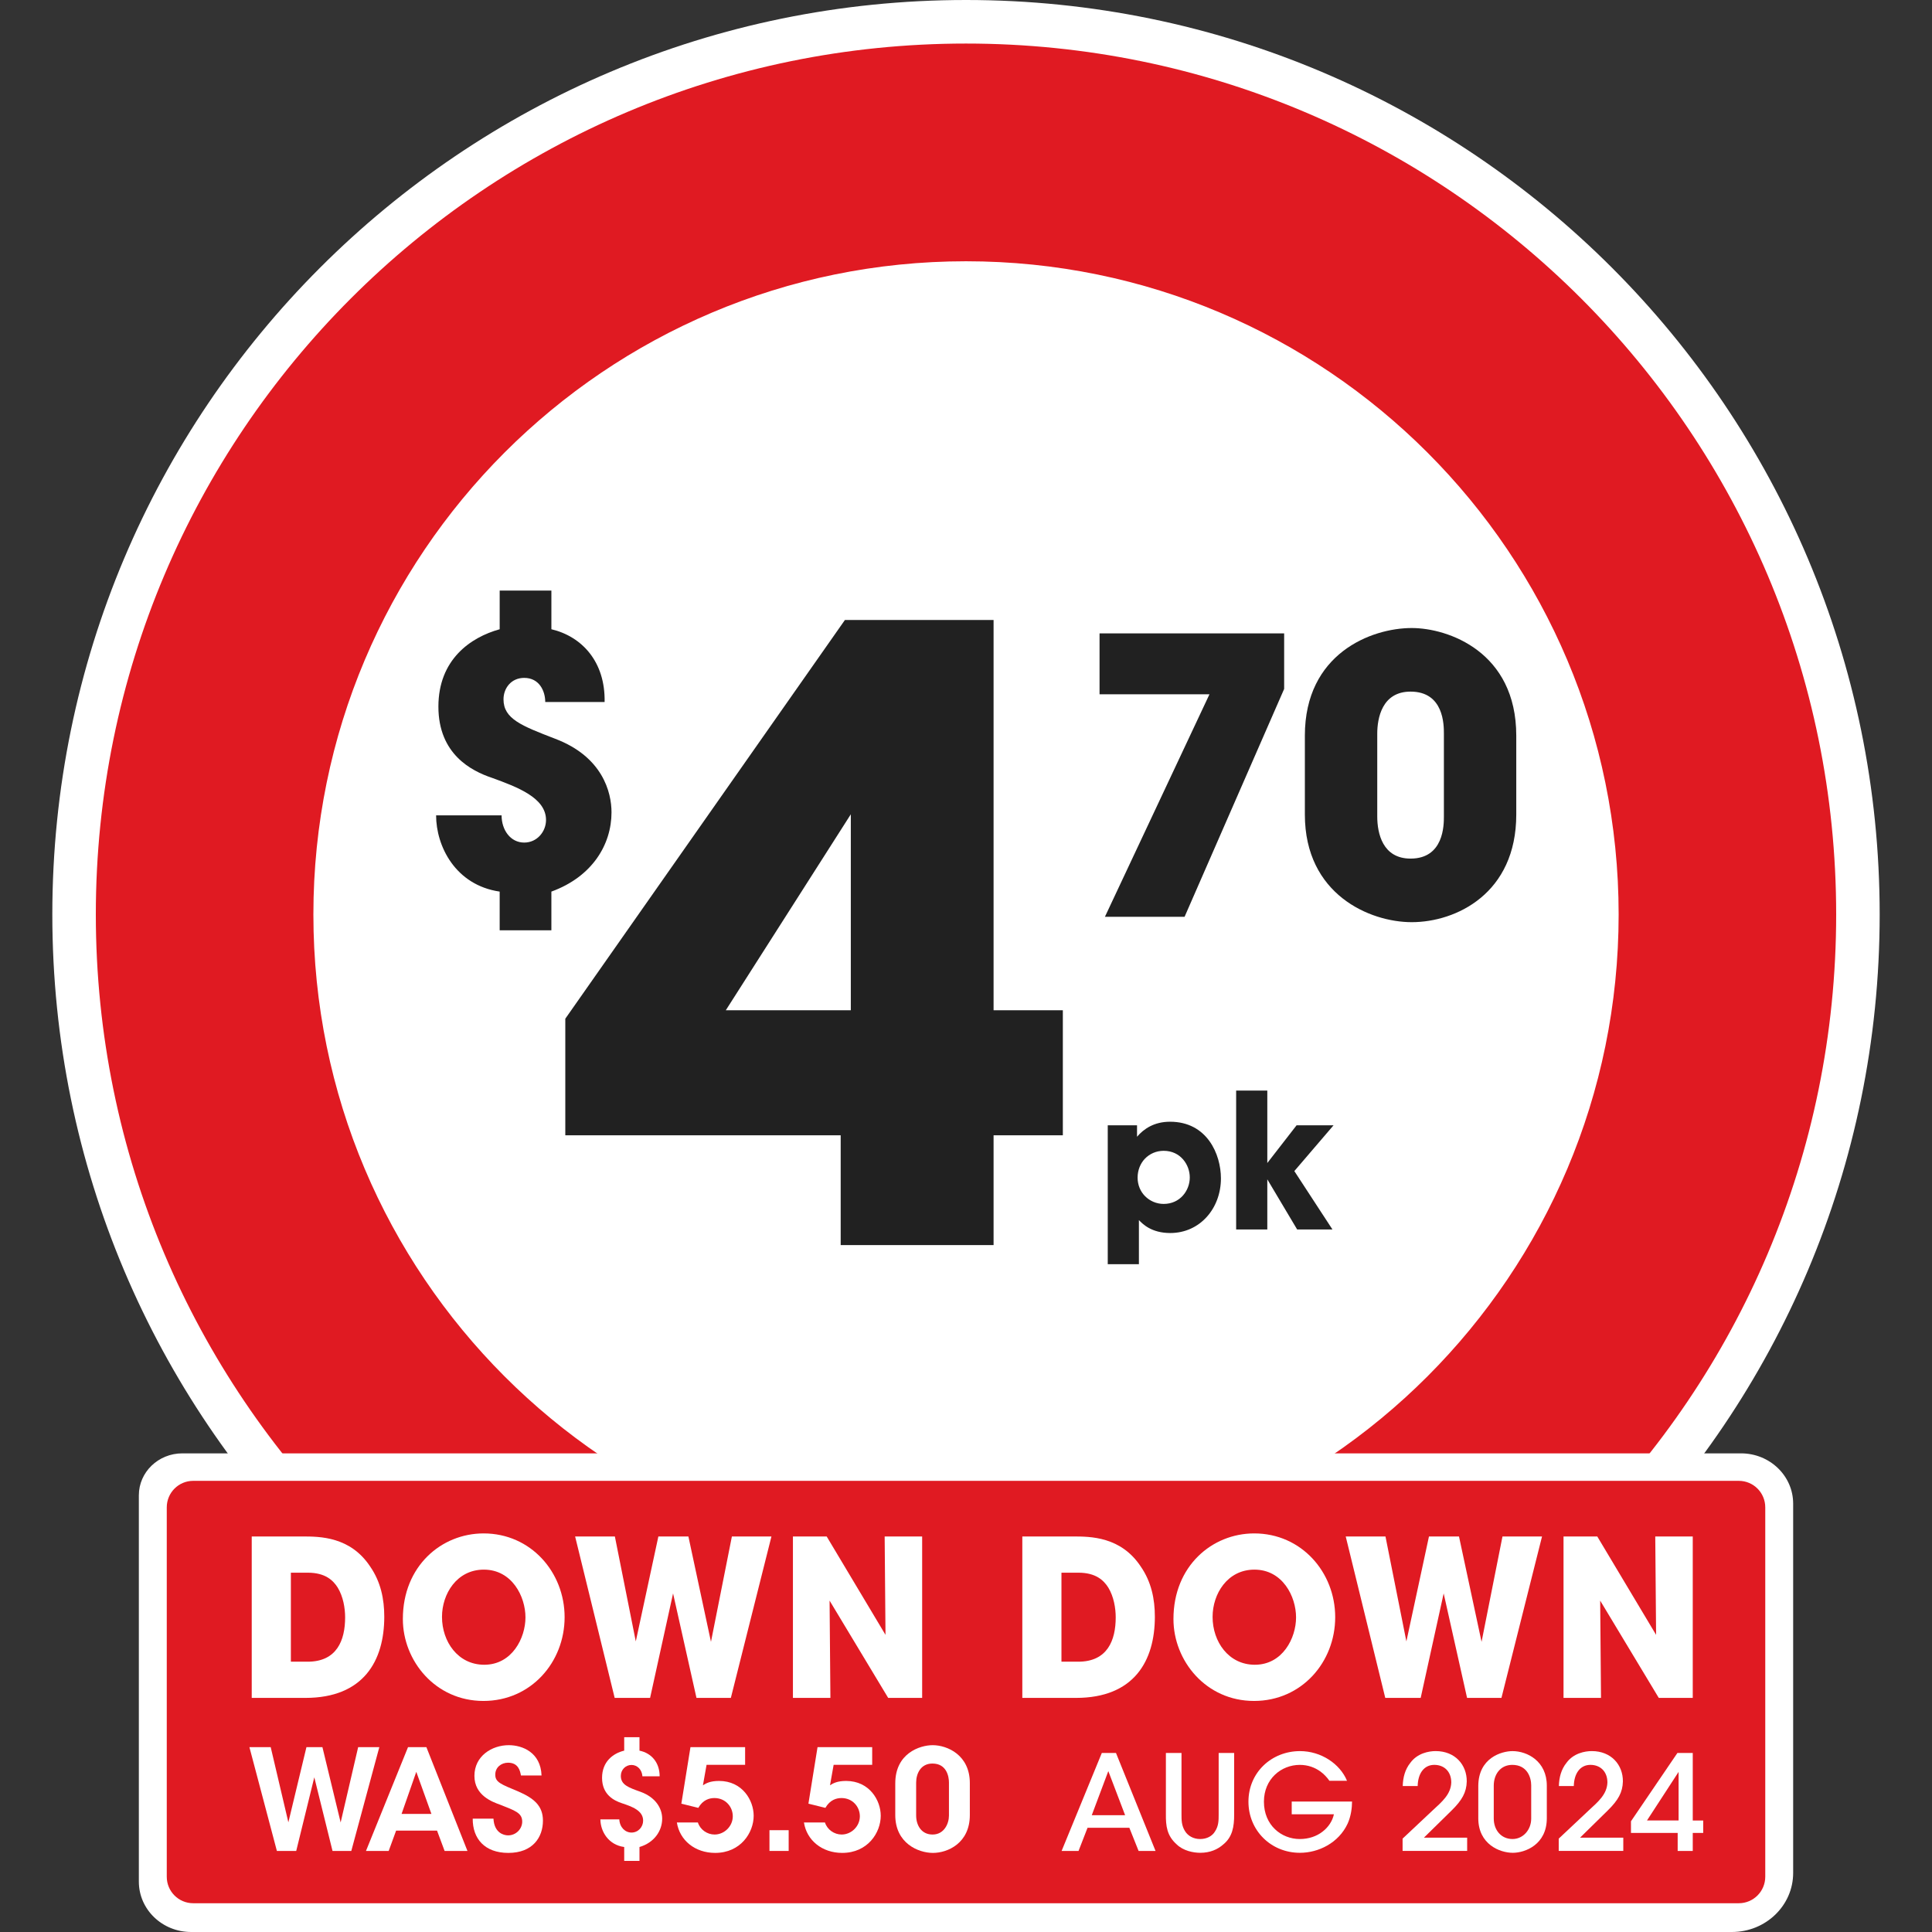 <?xml version="1.0" encoding="UTF-8"?>
<svg id="Layer_1" data-name="Layer 1" xmlns="http://www.w3.org/2000/svg" width="240" height="240" version="1.1" viewBox="0 0 240 240">
  <rect x="0" y="0" width="240" height="240" fill="#333333" stroke="none"/>
  <defs>
    <style>
      .cls-1 {
        fill: #e01a22;
      }

      .cls-1, .cls-2, .cls-3 {
        stroke-width: 0px;
      }

      .cls-2 {
        fill: #212121;
      }

      .cls-3 {
        fill: #fff;
      }
    </style>
  </defs>
  <path class="cls-3" d="M233.5,113.6c0,62.739-50.814,113.6-113.499,113.6S6.5,176.339,6.5,113.6C6.5,50.859,57.316,0,120.001,0s113.499,50.859,113.499,113.6"/>
  <path class="cls-3" d="M222.691,113.6c0,56.762-45.977,102.78-102.689,102.78-56.716,0-102.691-46.018-102.691-102.781 0-56.766,45.975-102.782,102.691-102.782,56.712,0,102.689,46.016,102.689,102.782"/>
  <path class="cls-1" d="M120,5.41C60.3,5.41,11.904,53.847,11.904,113.598c0,59.753,48.397,108.192,108.096,108.192s108.096-48.44,108.096-108.192c0-59.751-48.397-108.188-108.096-108.188M120,194.743c-44.775,0-81.07-36.329-81.07-81.146,0-44.814,36.295-81.142,81.07-81.142s81.073,36.327,81.073,81.142c0,44.816-36.299,81.146-81.074,81.146"/>
  <path class="cls-3" d="M23.735,240h191.411c4.202,0,7.607-3.285,7.607-7.332v-45.881c0-3.449-2.899-6.246-6.48-6.246H22.651c-2.984,0-5.403,2.332-5.403,5.21v47.992c0,3.457,2.906,6.256,6.488,6.256"/>
  <path class="cls-1" d="M24.001,236.427h191.995c1.82,0,3.291-1.475,3.291-3.298v-45.877c0-1.823-1.47-3.296-3.287-3.296H24.001c-1.818,0-3.285,1.473-3.285,3.296v45.887c0,1.815,1.468,3.288,3.285,3.288"/>
  <g>
    <path class="cls-3" d="M31.271,190.866h6.303c2.136,0,5.943,0,8.413,3.739,1.312,1.897,1.749,4.038,1.749,6.233,0,5.474-2.572,10.081-9.802,10.081h-6.663v-20.054ZM36.133,206.422h2.084c3.627,0,4.656-2.656,4.656-5.502,0-1.138-.231-2.574-.926-3.713-.566-.894-1.544-1.842-3.705-1.842h-2.109v11.057Z"/>
    <path class="cls-3" d="M50.045,201.109c0-6.558,4.785-10.623,10.033-10.623,5.865,0,10.06,4.824,10.06,10.406,0,5.583-4.168,10.406-10.085,10.406-5.994,0-10.008-5.013-10.008-10.162v-.027ZM54.907,200.866c0,3.062,1.98,5.935,5.248,5.935,3.447,0,5.12-3.307,5.12-5.881,0-2.602-1.673-5.935-5.172-5.935-3.37,0-5.196,3.035-5.196,5.854v.027Z"/>
    <path class="cls-3" d="M71.442,190.866h4.939l2.599,13.035,2.805-13.035h3.73l2.804,13.089,2.599-13.089h4.913l-5.042,20.054h-4.271l-2.907-12.98-2.855,12.98h-4.399l-4.914-20.054Z"/>
    <path class="cls-3" d="M110,203.088l-.104-12.222h4.657v20.054h-4.22l-7.28-12.086.103,12.086h-4.656v-20.054h4.193l7.307,12.222Z"/>
    <path class="cls-3" d="M126.996,190.866h6.303c2.136,0,5.943,0,8.413,3.739,1.312,1.897,1.749,4.038,1.749,6.233,0,5.474-2.572,10.081-9.802,10.081h-6.663v-20.054ZM131.858,206.422h2.084c3.627,0,4.656-2.656,4.656-5.502,0-1.138-.231-2.574-.926-3.713-.566-.894-1.544-1.842-3.705-1.842h-2.109v11.057Z"/>
    <path class="cls-3" d="M145.771,201.109c0-6.558,4.785-10.623,10.033-10.623,5.865,0,10.059,4.824,10.059,10.406,0,5.583-4.167,10.406-10.084,10.406-5.994,0-10.008-5.013-10.008-10.162v-.027ZM150.633,200.866c0,3.062,1.98,5.935,5.248,5.935,3.447,0,5.12-3.307,5.12-5.881,0-2.602-1.673-5.935-5.172-5.935-3.37,0-5.196,3.035-5.196,5.854v.027Z"/>
    <path class="cls-3" d="M167.169,190.866h4.939l2.598,13.035,2.805-13.035h3.73l2.804,13.089,2.599-13.089h4.913l-5.042,20.054h-4.271l-2.907-12.98-2.855,12.98h-4.399l-4.913-20.054Z"/>
    <path class="cls-3" d="M205.726,203.088l-.104-12.222h4.657v20.054h-4.22l-7.28-12.086.103,12.086h-4.656v-20.054h4.193l7.307,12.222Z"/>
  </g>
  <g>
    <path class="cls-3" d="M30.982,217.036h2.646l2.194,9.34,2.245-9.34h1.985l2.264,9.357,2.176-9.357h2.629l-3.482,12.895h-2.332l-2.264-9.148-2.246,9.148h-2.402l-3.413-12.895Z"/>
    <path class="cls-3" d="M48.283,229.931h-2.82l5.223-12.895h2.281l5.101,12.895h-2.838l-.94-2.526h-5.083l-.923,2.526ZM51.713,220.103l-1.828,5.228h3.708l-1.88-5.228Z"/>
    <path class="cls-3" d="M61.301,225.923c.088,1.742,1.254,2.073,1.812,2.073.992,0,1.758-.801,1.758-1.707,0-1.098-.923-1.377-2.716-2.092-.975-.348-3.221-1.149-3.221-3.589,0-2.475,2.176-3.816,4.266-3.816,1.706,0,3.969.906,4.073,3.764h-2.559c-.104-.593-.331-1.586-1.602-1.586-.854,0-1.585.593-1.585,1.464-.018.959.679,1.202,2.855,2.108,1.968.854,3.064,1.795,3.064,3.625,0,2.073-1.271,4.008-4.301,4.008-2.925,0-4.439-1.76-4.422-4.252h2.576Z"/>
    <path class="cls-3" d="M79.437,217.472c1.532.313,2.507,1.516,2.507,3.188h-2.141c-.053-.819-.627-1.411-1.358-1.411s-1.323.592-1.323,1.359c0,1.115.958,1.446,2.473,1.986,1.845.68,2.663,2.038,2.663,3.328,0,1.499-.975,2.979-2.82,3.52v1.726h-1.897v-1.726c-1.95-.261-2.942-1.916-2.96-3.433h2.351c.052.993.731,1.638,1.515,1.638.836,0,1.445-.696,1.445-1.48,0-1.255-1.376-1.743-2.629-2.161-.958-.313-2.473-1.045-2.473-3.154,0-2.004,1.358-3.049,2.751-3.38v-1.673h1.897v1.673Z"/>
    <path class="cls-3" d="M92.561,217.036v2.195h-4.788l-.452,2.544c.383-.244.888-.54,2.002-.54,2.907,0,4.301,2.422,4.301,4.321,0,2.108-1.62,4.618-4.788,4.618-2.49,0-4.405-1.551-4.753-3.781h2.611c.278.889,1.149,1.498,2.071,1.498,1.219,0,2.264-1.028,2.264-2.265,0-1.186-.905-2.266-2.28-2.266-.609,0-1.428.209-2.003,1.22l-2.106-.522,1.132-7.022h6.79Z"/>
    <path class="cls-3" d="M97.971,229.931h-2.385v-2.579h2.385v2.579Z"/>
    <path class="cls-3" d="M108.346,217.036v2.195h-4.788l-.452,2.544c.383-.244.888-.54,2.002-.54,2.907,0,4.301,2.422,4.301,4.321,0,2.108-1.62,4.618-4.788,4.618-2.49,0-4.405-1.551-4.753-3.781h2.611c.278.889,1.149,1.498,2.071,1.498,1.219,0,2.264-1.028,2.264-2.265,0-1.186-.905-2.266-2.28-2.266-.609,0-1.428.209-2.003,1.22l-2.106-.522,1.132-7.022h6.79Z"/>
    <path class="cls-3" d="M111.214,221.531c0-3.729,3.047-4.739,4.648-4.739,1.811,0,4.614,1.22,4.614,4.705v3.973c0,3.52-2.786,4.705-4.579,4.705-1.811,0-4.684-1.186-4.684-4.705v-3.938ZM113.808,225.539c0,1.168.627,2.353,2.037,2.353,1.445,0,2.037-1.359,2.037-2.353v-4.112c0-.731-.278-2.353-2.055-2.353-1.444,0-2.02,1.237-2.02,2.37v4.095Z"/>
  </g>
  <g>
    <path class="cls-3" d="M133.981,229.931h-2.104l4.995-12.172h1.759l4.914,12.172h-2.104l-1.15-2.879h-5.193l-1.117,2.879ZM137.679,220.012l-2.055,5.478h4.142l-2.087-5.478Z"/>
    <path class="cls-3" d="M146.77,217.759v7.599c0,.757,0,1.415.443,2.122.361.576,1.035.971,1.873.971.839,0,1.513-.378,1.841-.938.46-.69.46-1.365.46-2.155v-7.599h1.923v7.599c.017,1.612-.246,2.846-1.314,3.734-.723.658-1.692,1.069-2.893,1.069-.871,0-2.12-.247-2.941-1.053-1.199-1.069-1.348-2.271-1.331-3.751v-7.599h1.939Z"/>
    <path class="cls-3" d="M165.144,221.213c-.312-.444-.689-.839-1.117-1.151-.707-.51-1.562-.822-2.563-.822-2.301,0-4.454,1.743-4.454,4.572,0,2.928,2.17,4.639,4.454,4.639,1.117,0,2.087-.346,2.81-.904.74-.56,1.249-1.333,1.43-2.172h-5.242v-1.579h7.494c0,.773-.132,1.826-.542,2.73-1.118,2.418-3.632,3.636-5.933,3.636-3.6,0-6.394-2.78-6.394-6.35,0-3.635,2.876-6.283,6.409-6.283,2.613,0,4.964,1.579,5.834,3.685h-2.186Z"/>
    <path class="cls-3" d="M174.235,228.401c1.265-1.185,2.514-2.369,3.763-3.537,1.167-1.069,2.235-1.99,2.284-3.438,0-1.382-.903-2.188-2.104-2.188-1.298,0-2.037,1.085-2.07,2.632h-1.856c.032-1.069.279-2.057.953-2.896.87-1.185,2.284-1.447,3.139-1.447,2.415,0,3.878,1.711,3.861,3.767-.032,1.349-.575,2.336-1.906,3.635-1.134,1.119-2.268,2.237-3.418,3.356h5.374v1.645h-8.02v-1.529Z"/>
    <path class="cls-3" d="M183.638,221.887c0-3.52,2.893-4.358,4.256-4.358,1.824,0,4.257,1.25,4.257,4.293v4.047c0,3.272-2.695,4.293-4.224,4.293-1.61,0-4.289-1.053-4.289-4.293v-3.981ZM185.561,225.917c0,1.382.887,2.533,2.333,2.533,1.315,0,2.317-1.151,2.317-2.533v-4.146c0-.938-.477-2.532-2.35-2.532-1.463,0-2.301,1.167-2.301,2.582v4.096Z"/>
    <path class="cls-3" d="M193.631,228.401c1.265-1.185,2.514-2.369,3.763-3.537,1.167-1.069,2.235-1.99,2.284-3.438,0-1.382-.903-2.188-2.104-2.188-1.298,0-2.037,1.085-2.07,2.632h-1.856c.032-1.069.279-2.057.953-2.896.87-1.185,2.284-1.447,3.139-1.447,2.415,0,3.878,1.711,3.861,3.767-.032,1.349-.575,2.336-1.906,3.635-1.134,1.119-2.268,2.237-3.418,3.356h5.374v1.645h-8.02v-1.529Z"/>
    <path class="cls-3" d="M208.407,227.693h-5.802v-1.447l5.769-8.487h1.906v8.389h1.298v1.546h-1.298v2.237h-1.873v-2.237ZM208.521,226.147v-6.037l-3.928,6.037h3.928Z"/>
  </g>
  <path class="cls-2" d="M68.494,78.166c3.806.904,6.708,4.044,6.613,9.04h-7.375c0-1.332-.713-2.997-2.616-2.997-1.618,0-2.569,1.285-2.569,2.664,0,2.427,2.236,3.283,6.423,4.9,5.899,2.236,6.994,6.661,6.994,9.135,0,3.997-2.379,7.993-7.47,9.849v4.805h-6.423v-4.805c-5.52-.809-7.897-5.662-7.897-9.468h8.135c0,1.808,1.095,3.378,2.808,3.378,1.617,0,2.712-1.38,2.712-2.807,0-2.759-3.568-4.091-6.709-5.233-2.568-.856-6.66-2.95-6.66-8.849,0-5.852,3.996-8.611,7.612-9.611v-4.805h6.423v4.805Z"/>
  <path class="cls-2" d="M104.433,141.029h-34.209v-14.481l34.733-49.529h18.469v48.48h8.604v15.53h-8.604v13.642h-18.993v-13.642ZM105.691,125.499v-24.345l-15.53,24.345h15.53Z"/>
  <g>
    <path class="cls-2" d="M159.522,78.682v6.899l-12.37,28.308h-9.896l12.988-27.642h-13.654v-7.565h22.932Z"/>
    <path class="cls-2" d="M162.095,91.385c0-10.182,8.23-13.369,13.273-13.369,4.521,0,12.988,2.95,12.988,13.369v9.801c0,9.801-7.469,13.369-12.988,13.369-5.186,0-13.273-3.425-13.273-13.369v-9.801ZM171.087,101.424c0,2.094.666,5.234,4.139,5.234,4.14,0,4.14-4.187,4.14-5.234v-10.276c0-1.094,0-5.233-4.14-5.233-3.568,0-4.139,3.33-4.139,5.233v10.276Z"/>
  </g>
  <g>
    <path class="cls-2" d="M137.609,139.787h3.637v1.423c.84-.979,2.122-1.865,4.104-1.865,4.593,0,6.318,4.033,6.318,7.041,0,3.73-2.611,6.784-6.295,6.784-2.332,0-3.428-1.119-3.894-1.608v5.479h-3.87v-17.254ZM147.798,146.246c0-1.516-1.119-3.288-3.241-3.288-.933,0-1.748.373-2.331.979-.56.583-.909,1.422-.909,2.354,0,.909.35,1.726.933,2.309s1.398.956,2.308.956c2.028,0,3.241-1.655,3.241-3.288v-.022Z"/>
    <path class="cls-2" d="M153.559,135.474h3.87v9l3.638-4.687h4.593l-4.873,5.689,4.733,7.251h-4.384l-3.707-6.226v6.226h-3.87v-17.254Z"/>
  </g>
</svg>